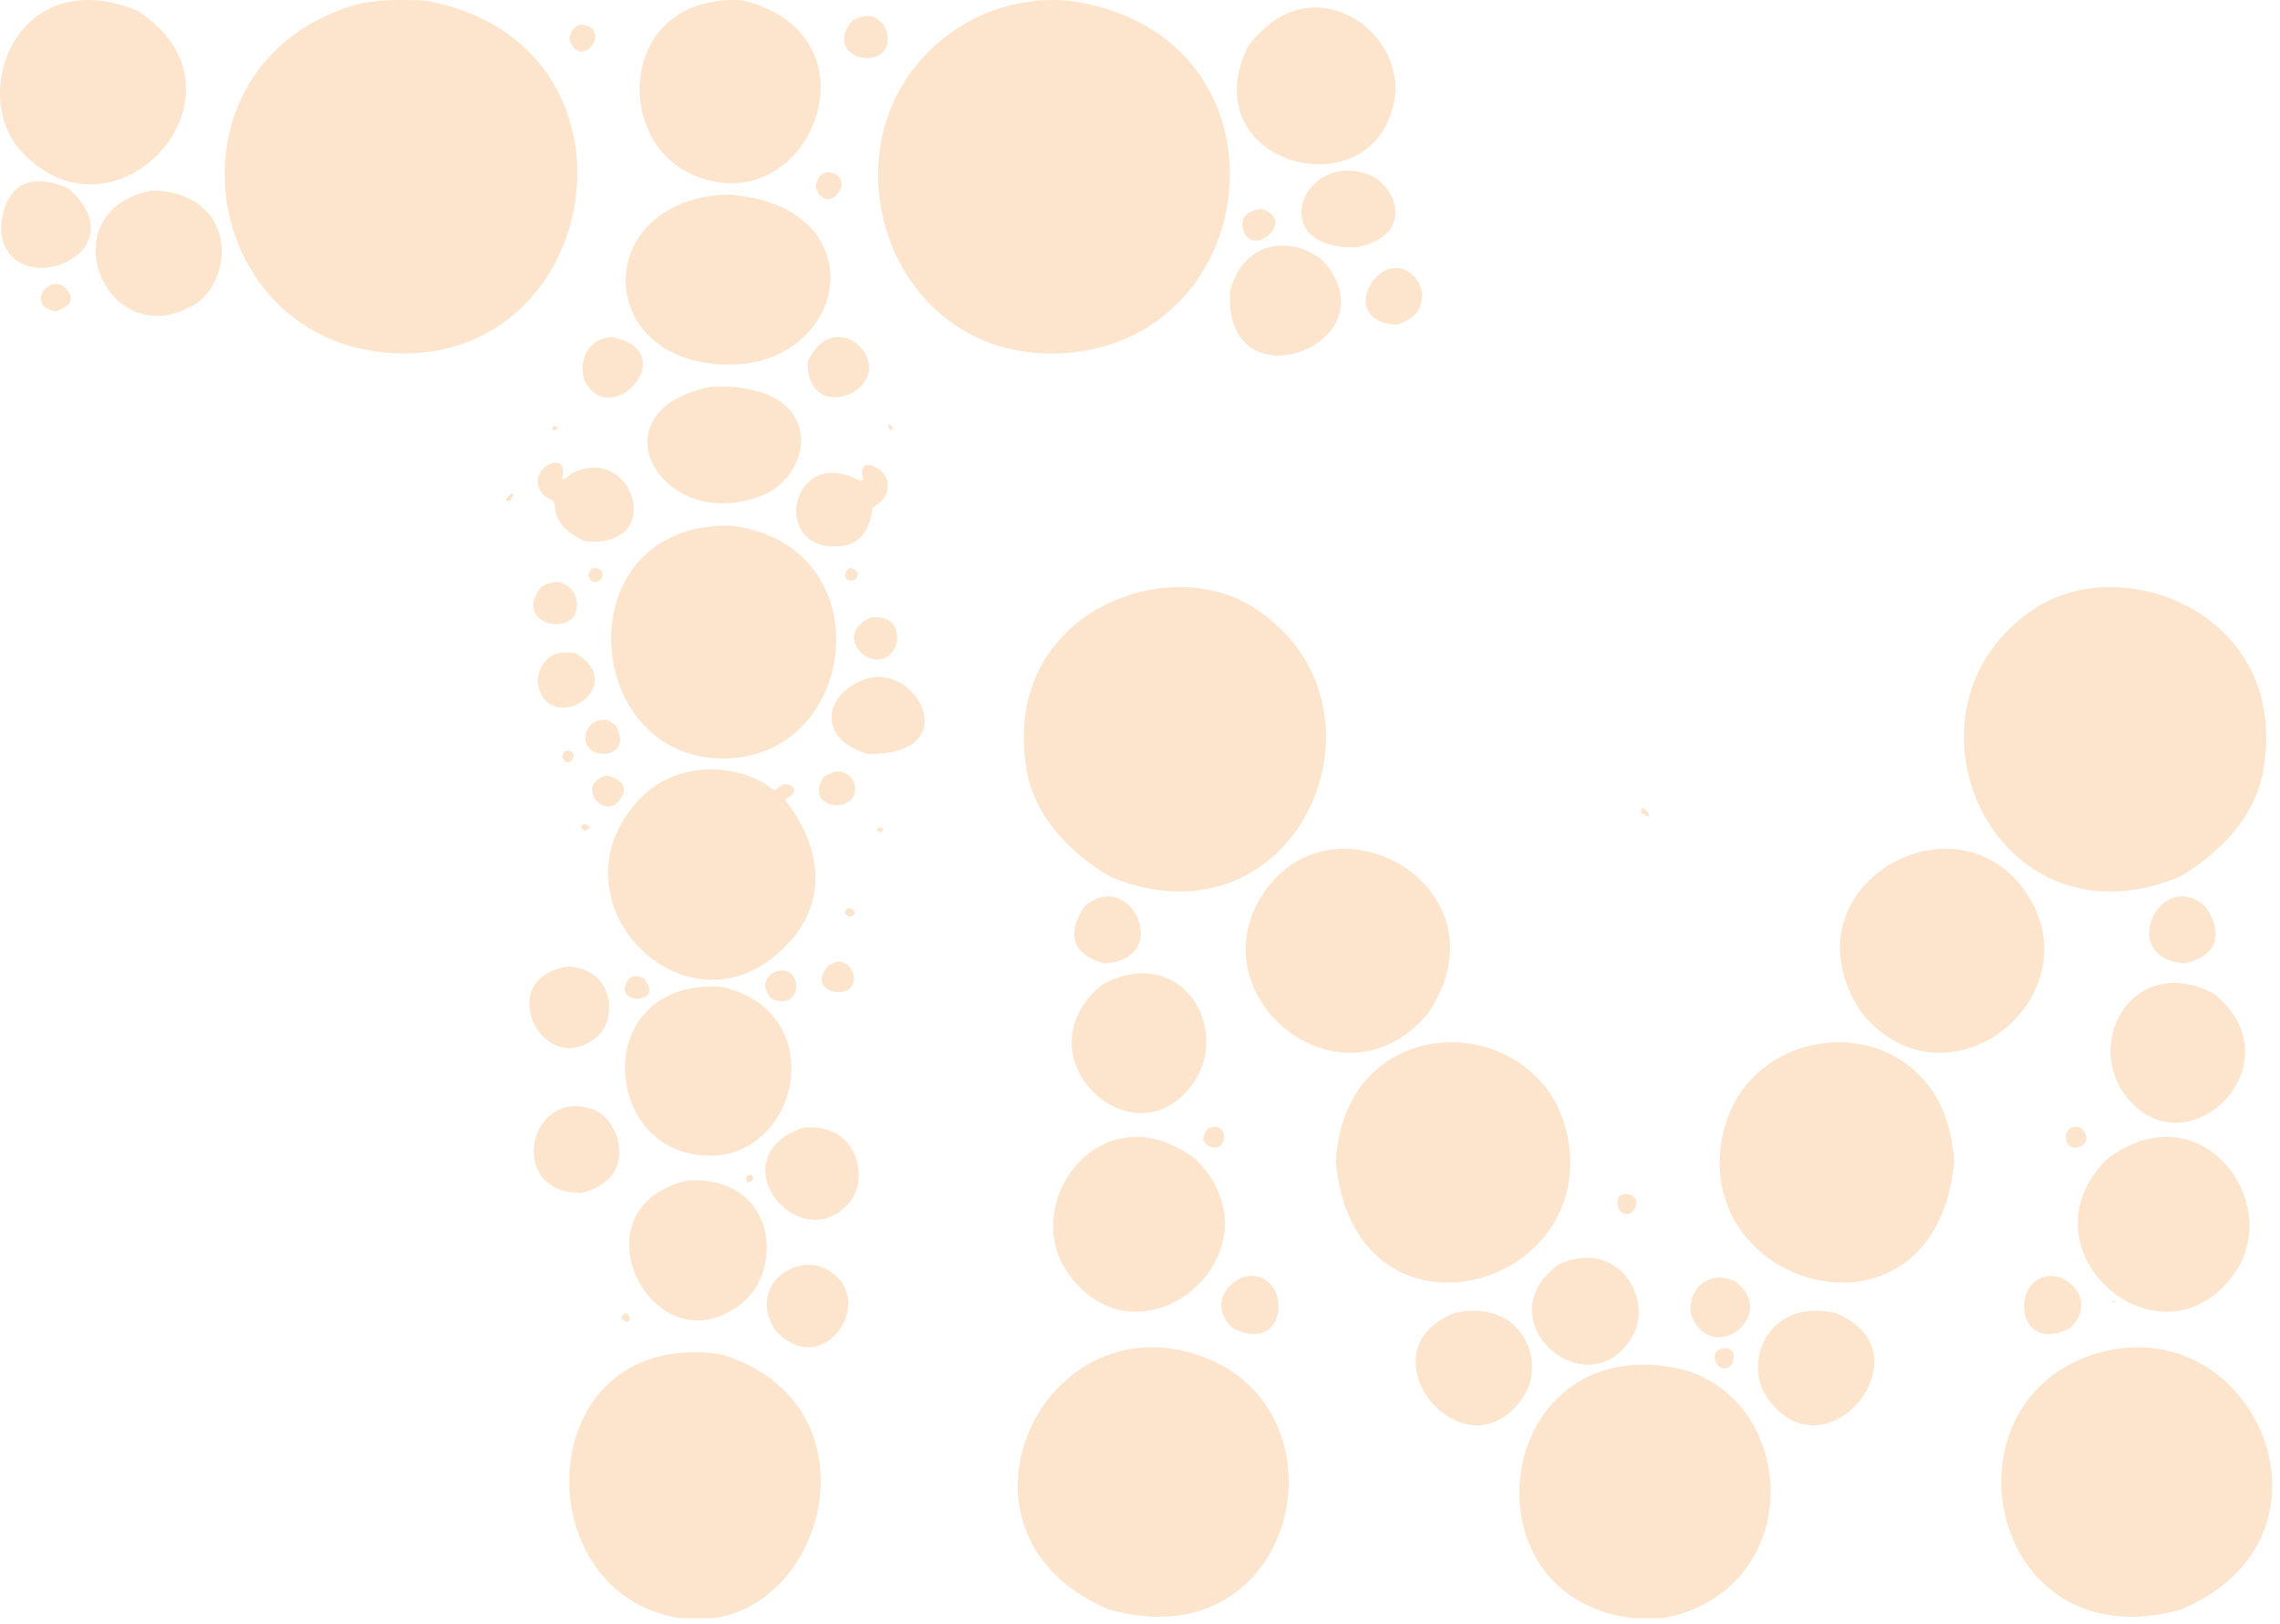 <?xml version="1.0" encoding="UTF-8" standalone="no"?><!DOCTYPE svg PUBLIC "-//W3C//DTD SVG 1.1//EN" "http://www.w3.org/Graphics/SVG/1.1/DTD/svg11.dtd"><svg width="100%" height="100%" viewBox="0 0 299 213" version="1.1" xmlns="http://www.w3.org/2000/svg" xmlns:xlink="http://www.w3.org/1999/xlink" xml:space="preserve" xmlns:serif="http://www.serif.com/" style="fill-rule:evenodd;clip-rule:evenodd;stroke-linejoin:round;stroke-miterlimit:2;"><rect id="Artboard4" x="0" y="-0" width="298.129" height="212.225" style="fill:none;"/><clipPath id="_clip1"><rect x="0" y="-0" width="298.129" height="212.225"/></clipPath><g clip-path="url(#_clip1)"><g id="A-clean--simple-vector-graphic-design-featuring-the-letter-T-constructed-entirely-from-a-scattering-of-small--uniformly-sized-black-dots-against-a-white-background--rendered-in-a-flat-vector-style." serif:id="A clean, simple vector graphic design featuring the letter T constructed entirely from a scattering of small, uniformly sized black dots against a white background, rendered in a flat vector style."><path d="M55.85,0.088c30.267,5.55 23.566,47.486 -4.067,46.239c-25.891,-1.168 -31.325,-37.849 -5.288,-45.661c3.15,-0.945 8.607,-0.623 9.355,-0.578Z" style="fill:#fce5cc;"/><path d="M140.812,0.172c29.536,4.667 25.429,44.574 -1.434,46.149c-24.272,1.424 -33.265,-30.794 -13.135,-43.033c7.208,-4.382 14.48,-3.122 14.569,-3.117Z" style="fill:#fce5cc;"/><path d="M94.484,177.613c23.318,6.966 12.363,39.908 -7.629,34.115c-18.195,-5.273 -16.358,-37.498 7.629,-34.115Z" style="fill:#fce5cc;"/><path d="M95.951,68.945c20.111,2.593 16.722,30.635 -1.207,30.542c-18.663,-0.096 -20.67,-31.058 1.207,-30.542Z" style="fill:#fce5cc;"/><path d="M102.996,105.017c0.958,1.203 8.459,10.621 -0.108,19.223c-12.674,12.726 -31.238,-5.785 -19.327,-19.098c4.931,-5.511 12.613,-4.869 16.646,-2.396c1.055,0.647 1.157,1.275 2.003,0.419c0.79,-0.8 3.388,0.248 0.968,1.525c-0.026,0.014 0,0 -0.182,0.327Z" style="fill:#fce5cc;"/><path d="M95.464,25.51c20.836,1.449 15.533,24.873 -2.865,22.083c-14.837,-2.25 -14.147,-21.488 2.865,-22.083Z" style="fill:#fce5cc;"/><path d="M17.981,1.397c16.456,10.455 -2.486,31.764 -15.034,18.633c-7.276,-7.614 -0.636,-25.066 15.034,-18.633Z" style="fill:#fce5cc;"/><path d="M97.366,0.036c18.917,4.609 8.637,29.669 -6.651,22.824c-10.516,-4.708 -9.351,-23.794 6.651,-22.824Z" style="fill:#fce5cc;"/><path d="M94.518,129.425c15.644,3.323 9.67,25.482 -4.581,21.737c-11.159,-2.932 -11.463,-22.651 4.581,-21.737Z" style="fill:#fce5cc;"/><path d="M163.623,6.159c8.134,-11.18 21.001,-2.116 19.202,7.178c-2.821,14.57 -26.63,8.258 -19.202,-7.178Z" style="fill:#fce5cc;"/><path d="M90.196,154.834c11.611,-0.625 12.67,11.677 7.098,16.11c-11.557,9.193 -22.711,-12.545 -7.098,-16.11Z" style="fill:#fce5cc;"/><path d="M93.287,50.707c15.354,-0.515 13.409,11.426 6.929,14.164c-13.325,5.629 -22.988,-10.99 -6.929,-14.164Z" style="fill:#fce5cc;"/><path d="M20.078,24.967c11.246,0.447 10.697,12.013 5.219,15.102c-11.633,6.559 -19.149,-12.647 -5.219,-15.102Z" style="fill:#fce5cc;"/><path d="M74.534,126.777c5.946,0.278 6.537,6.912 3.73,9.233c-7.127,5.891 -13.775,-7.872 -3.73,-9.233Z" style="fill:#fce5cc;"/><path d="M101.541,174.328c-3.362,-5.78 2.686,-9.737 6.442,-8.035c7.782,3.526 -0.012,15.432 -6.442,8.035Z" style="fill:#fce5cc;"/><path d="M76.279,156.446c-10.047,0.183 -6.961,-14.162 1.653,-10.866c3.32,1.27 5.986,9.032 -1.653,10.866Z" style="fill:#fce5cc;"/><path d="M161.35,37.984c2.288,-7.887 10.357,-6.527 12.965,-2.798c7.374,10.539 -14.232,18.053 -12.965,2.798Z" style="fill:#fce5cc;"/><path d="M105.286,147.902c7.42,-0.67 8.474,6.675 6.381,9.454c-6.279,8.339 -17.985,-5.301 -6.381,-9.454Z" style="fill:#fce5cc;"/><path d="M8.896,24.655c9.793,8.458 -7.186,15.319 -8.723,6.047c-0.16,-0.966 -0.013,-9.674 8.723,-6.047Z" style="fill:#fce5cc;"/><path d="M177.844,32.438c-12.19,0.296 -6.986,-12.888 1.693,-9.513c3.628,1.411 6.143,8.023 -1.693,9.513Z" style="fill:#fce5cc;"/><path d="M113.724,98.893c-6.587,-2.05 -5.728,-7.678 -0.482,-9.736c6.861,-2.692 13.724,9.991 0.482,9.736Z" style="fill:#fce5cc;"/><path d="M76.795,71.002c-0.442,-0.177 -3.906,-1.561 -3.996,-4.413c-0.043,-1.375 -0.88,-0.815 -1.73,-1.928c-2.351,-3.08 3.543,-5.977 2.687,-2.149c-0.21,0.939 1.021,-0.302 1.186,-0.389c7.969,-4.208 12.677,9.801 1.854,8.879Z" style="fill:#fce5cc;"/><path d="M113.216,62.854c-0.925,-3.247 2.556,-1.605 3.056,-0.028c0.828,2.614 -1.837,3.553 -1.866,3.871c-0.047,0.503 -0.416,4.486 -3.969,4.914c-9.594,1.155 -6.926,-13.585 2.419,-8.527l0.361,-0.229Z" style="fill:#fce5cc;"/><path d="M105.925,47.433c0.169,-0.37 1.469,-3.215 3.938,-3.227c0.291,-0.001 1.981,-0.01 3.244,1.654c4.056,5.345 -7.328,10.12 -7.182,1.573Z" style="fill:#fce5cc;"/><path d="M80.345,44.231c9.192,1.929 0.051,12.036 -3.502,6.046c-0.618,-1.041 -0.608,-2.814 0.014,-3.96c1.212,-2.232 3.373,-2.071 3.488,-2.086Z" style="fill:#fce5cc;"/><path d="M183.181,42.585c-8.51,-0.422 -1.729,-11.274 2.523,-6.012c1.302,1.611 0.6,3.43 0.492,3.71c-0.602,1.562 -2.725,2.213 -3.015,2.302Z" style="fill:#fce5cc;"/><path d="M75.457,85.681c7.263,4.252 -3.12,10.983 -4.846,4.374c-0.474,-1.814 0.877,-3.299 1.075,-3.517c1.213,-1.333 3.466,-0.913 3.77,-0.857Z" style="fill:#fce5cc;"/><path d="M114.196,80.971c4.426,-0.319 3.322,3.663 3.317,3.675c-1.964,4.871 -9.074,-1.036 -3.317,-3.675Z" style="fill:#fce5cc;"/><path d="M70.984,76.976c0.213,-0.124 1.847,-1.076 3.058,-0.365c0.201,0.118 1.512,0.802 1.623,2.526c0.305,4.741 -8.758,2.872 -4.681,-2.162Z" style="fill:#fce5cc;"/><path d="M111.743,2.714c0.213,-0.124 1.847,-1.076 3.058,-0.365c0.201,0.118 1.512,0.802 1.623,2.526c0.305,4.741 -8.758,2.872 -4.681,-2.162Z" style="fill:#fce5cc;"/><path d="M107.979,101.967c0.169,-0.13 1.396,-1.08 2.578,-0.672c1.237,0.428 1.465,1.419 1.504,1.59c0.927,4.034 -6.818,3.49 -4.082,-0.918Z" style="fill:#fce5cc;"/><path d="M80.764,95.176c2.546,4.597 -4.549,4.8 -3.977,1.218c0.132,-0.829 0.887,-1.685 1.596,-1.857c1.275,-0.308 1.287,-0.133 2.381,0.639Z" style="fill:#fce5cc;"/><path d="M165.502,27.408c4.639,1.559 -1.336,6.518 -2.449,2.793c-0.766,-2.564 2.152,-2.772 2.449,-2.793Z" style="fill:#fce5cc;"/><path d="M108.645,126.634c2.382,-1.554 3.299,0.974 3.338,1.462c0.277,3.522 -6.57,2.162 -3.338,-1.462Z" style="fill:#fce5cc;"/><path d="M101.193,131.018c-0.131,-0.135 -1.086,-1.12 -0.772,-2.23c0.181,-0.64 0.881,-1.222 1.302,-1.358c3.658,-1.175 3.693,5.409 -0.531,3.588Z" style="fill:#fce5cc;"/><path d="M79.607,101.728c0.281,0.06 3.471,0.737 1.657,3.178c-2.147,2.889 -5.95,-2.217 -1.657,-3.178Z" style="fill:#fce5cc;"/><path d="M7.3,40.829c-4.132,-0.65 -0.741,-5.256 1.372,-2.948c1.879,2.054 -1.121,2.879 -1.372,2.948Z" style="fill:#fce5cc;"/><path d="M84.42,128.339c2.556,3.01 -2.465,3.444 -2.476,1.443c-0.003,-0.471 0.432,-2.503 2.476,-1.443Z" style="fill:#fce5cc;"/><path d="M77.142,75.544c0.023,-0.135 0.262,-1.513 1.465,-0.878c1.297,0.685 -0.688,2.882 -1.465,0.878Z" style="fill:#fce5cc;"/><path d="M112.062,76.08c-2.033,0.463 -1.169,-2.113 -0.075,-1.437c0.987,0.61 0.16,1.359 0.075,1.437Z" style="fill:#fce5cc;"/><path d="M73.734,99.269c0.018,-0.103 0.199,-1.122 1.075,-0.743c1.169,0.506 -0.492,2.507 -1.075,0.743Z" style="fill:#fce5cc;"/><path d="M74.652,5.14c0.042,-0.237 0.458,-2.578 2.47,-1.707c2.688,1.164 -1.131,5.762 -2.47,1.707Z" style="fill:#fce5cc;"/><path d="M106.949,24.497c0.042,-0.237 0.458,-2.578 2.47,-1.707c2.688,1.164 -1.131,5.762 -2.47,1.707Z" style="fill:#fce5cc;"/><path d="M82.054,173.38c-0.422,-0.385 -0.695,-0.332 -0.411,-0.828c0.563,-0.98 1.544,0.74 0.411,0.828Z" style="fill:#fce5cc;"/><path d="M111.555,120.245c-0.088,-0.019 -1.257,-0.277 -0.48,-1.017c0.399,-0.38 1.696,0.417 0.48,1.017Z" style="fill:#fce5cc;"/><path d="M97.938,154.233c0.519,-0.174 0.628,-0.292 0.821,0.204c0.197,0.509 -1.234,1.206 -0.821,-0.204Z" style="fill:#fce5cc;"/><path d="M76.631,108.961c-0.054,-0.036 -0.616,-0.414 -0.257,-0.769c0.372,-0.366 1.619,0.421 0.257,0.769Z" style="fill:#fce5cc;"/><path d="M67.313,64.964c-0.389,0.667 -0.374,0.671 -0.42,0.72c-0.019,0.021 -0.791,0.069 -0.515,-0.246c0.671,-0.766 0.708,-0.717 0.765,-0.784l0.169,0.309Z" style="fill:#fce5cc;"/><path d="M115.363,109.193c-0.241,-0.259 -0.447,-0.226 -0.224,-0.54c0.292,-0.411 1.18,0.327 0.224,0.54Z" style="fill:#fce5cc;"/><path d="M72.674,56.498c-0.257,-0.382 -0.47,-0.564 -0.006,-0.602c0.048,-0.004 1.077,0.029 0.006,0.602Z" style="fill:#fce5cc;"/><path d="M116.819,56.488c-0.027,-0.037 -0.955,-1.327 0.181,-0.543c0.241,0.166 0.063,0.19 -0.181,0.543Z" style="fill:#fce5cc;"/></g><g id="A-minimalist-flat-vector-graphic-showcasing-the-letter--M--constructed-entirely-from-precise--uniformly-sized-black-dots-against-a-clean-white-background--rendered-in-a-simple--modern-vector-art-style." serif:id="A minimalist flat vector graphic showcasing the letter &apos;M&apos; constructed entirely from precise, uniformly sized black dots against a clean white background, rendered in a simple, modern vector art style."><g><path d="M145.681,115.034c-1.226,-0.704 -9.509,-5.462 -11.014,-13.825c-3.683,-20.461 18.081,-29.061 29.801,-21.481c19.892,12.863 5.761,45.363 -18.787,35.307Z" style="fill:#fce5cc;"/><path d="M145.424,211.105c-22.718,-9.549 -9.633,-39.395 10.74,-33.671c21.567,6.06 14.584,40.771 -10.74,33.671Z" style="fill:#fce5cc;"/><path d="M217.231,212.407c-25.973,0.201 -22.463,-37.138 1.838,-33.106c17.02,2.824 18.608,29.91 -1.838,33.106Z" style="fill:#fce5cc;"/><path d="M175.175,152.427c1.092,-20.768 27.335,-20.079 30.456,-3.087c3.699,20.141 -28.037,28.49 -30.456,3.087Z" style="fill:#fce5cc;"/><path d="M187.28,132.893c-11.353,13.672 -30.945,-2.445 -21.379,-16.038c9.424,-13.392 32.253,-0.204 21.379,16.038Z" style="fill:#fce5cc;"/><path d="M156.86,152.097c11.823,11.958 -7.085,28.218 -16.69,15.06c-6.789,-9.301 4.351,-24.498 16.69,-15.06Z" style="fill:#fce5cc;"/><path d="M144.597,129.094c10.481,-5.537 17.192,6.223 11.546,13.441c-7.91,10.113 -22.789,-4.274 -11.546,-13.441Z" style="fill:#fce5cc;"/><path d="M190.849,172.184c8.915,-1.865 12.049,6.612 8.822,11.189c-7.708,10.934 -21.623,-6.267 -8.822,-11.189Z" style="fill:#fce5cc;"/><path d="M204.342,165.875c7.95,-3.604 12.43,4.566 9.819,9.232c-5.659,10.111 -19.724,-1.844 -9.819,-9.232Z" style="fill:#fce5cc;"/><path d="M144.845,126.358c-6.872,-1.78 -2.797,-7.309 -2.493,-7.564c5.978,-5.017 11.529,7.102 2.493,7.564Z" style="fill:#fce5cc;"/><path d="M161.61,174.178c-3.43,-3.462 0.032,-6.504 1.904,-6.767c5.969,-0.841 5.648,10.666 -1.904,6.767Z" style="fill:#fce5cc;"/><path d="M158.325,150.214c-0.452,-0.552 -0.594,-0.519 -0.454,-1.2c0.025,-0.124 0.213,-1.033 1.055,-1.177c2.491,-0.425 1.918,3.874 -0.601,2.377Z" style="fill:#fce5cc;"/><path d="M212.322,158.71c-0.064,-0.17 -0.792,-2.102 0.881,-2.086c2.696,0.026 0.944,4.038 -0.881,2.086Z" style="fill:#fce5cc;"/></g><g><path d="M285.764,115.034c1.226,-0.704 9.509,-5.462 11.014,-13.825c3.683,-20.461 -18.081,-29.061 -29.801,-21.481c-19.892,12.863 -5.761,45.363 18.787,35.307Z" style="fill:#fce5cc;"/><path d="M286.021,211.105c22.718,-9.549 9.633,-39.395 -10.74,-33.671c-21.567,6.06 -14.584,40.771 10.74,33.671Z" style="fill:#fce5cc;"/><path d="M256.27,152.427c-1.092,-20.768 -27.335,-20.079 -30.456,-3.087c-3.699,20.141 28.037,28.49 30.456,3.087Z" style="fill:#fce5cc;"/><path d="M244.164,132.893c11.353,13.672 30.945,-2.445 21.379,-16.038c-9.424,-13.392 -32.253,-0.204 -21.379,16.038Z" style="fill:#fce5cc;"/><path d="M276.241,152.097c-11.823,11.958 7.085,28.218 16.69,15.06c6.789,-9.301 -4.351,-24.498 -16.69,-15.06Z" style="fill:#fce5cc;"/><path d="M290.368,130.357c-10.481,-5.537 -17.192,6.223 -11.546,13.441c7.91,10.113 22.789,-4.274 11.546,-13.441Z" style="fill:#fce5cc;"/><path d="M240.596,172.184c-8.915,-1.865 -12.049,6.612 -8.822,11.189c7.708,10.934 21.623,-6.267 8.822,-11.189Z" style="fill:#fce5cc;"/><path d="M227.583,168.081c-4.437,-2.012 -6.938,2.549 -5.48,5.153c3.158,5.643 11.009,-1.029 5.48,-5.153Z" style="fill:#fce5cc;"/><path d="M286.6,126.358c6.872,-1.78 2.797,-7.309 2.493,-7.564c-5.978,-5.017 -11.529,7.102 -2.493,7.564Z" style="fill:#fce5cc;"/><path d="M271.491,174.178c3.43,-3.462 -0.032,-6.504 -1.904,-6.767c-5.969,-0.841 -5.648,10.666 1.904,6.767Z" style="fill:#fce5cc;"/><path d="M273.12,150.214c0.452,-0.552 0.594,-0.519 0.454,-1.2c-0.025,-0.124 -0.213,-1.033 -1.055,-1.177c-2.491,-0.425 -1.918,3.874 0.601,2.377Z" style="fill:#fce5cc;"/><path d="M227.139,178.943c0.064,-0.17 0.792,-2.102 -0.881,-2.086c-2.696,0.026 -0.944,4.038 0.881,2.086Z" style="fill:#fce5cc;"/></g><path d="M141.017,110.804c-0.363,-0.368 -0.32,-0.34 -0.708,-0.718c-1.115,-1.088 0.42,-0.375 1.228,-0.435c0.902,-0.067 0.094,0.372 -0.52,1.153Z" style="fill:#fce5cc;"/><path d="M215.861,106.981c-0.459,-0.367 -0.762,-0.23 -0.63,-0.8c0.204,-0.882 1.704,1.411 0.63,0.8Z" style="fill:#fce5cc;"/><path d="M217.273,206.32c0.606,0.311 1.539,-0.046 1.047,0.569c-0.006,0.008 -0.381,-0.075 -0.631,0.015c-0.527,0.191 -1.006,-0.188 -0.416,-0.584Z" style="fill:#fce5cc;"/><path d="M267.87,100.519c-0.049,-0.042 -0.499,-0.433 -0.11,-0.799c0.145,-0.136 1.541,0.46 0.11,0.799Z" style="fill:#fce5cc;"/><path d="M212.521,201.033c-0.099,0.615 -0.449,0.495 -0.758,-0.068c-0.325,-0.591 0.706,0.036 0.758,0.068Z" style="fill:#fce5cc;"/><path d="M212.881,202.46c0.052,-0.026 0.621,-0.311 0.675,-0.259c0.088,0.087 0.459,0.756 -0.583,0.397l-0.091,-0.138Z" style="fill:#fce5cc;"/><path d="M276.847,170.791c0.437,-0.22 0.411,-0.25 0.437,-0.22c0.249,0.295 -0.073,0.183 -0.437,0.22Z" style="fill:#fce5cc;"/></g></g></svg>